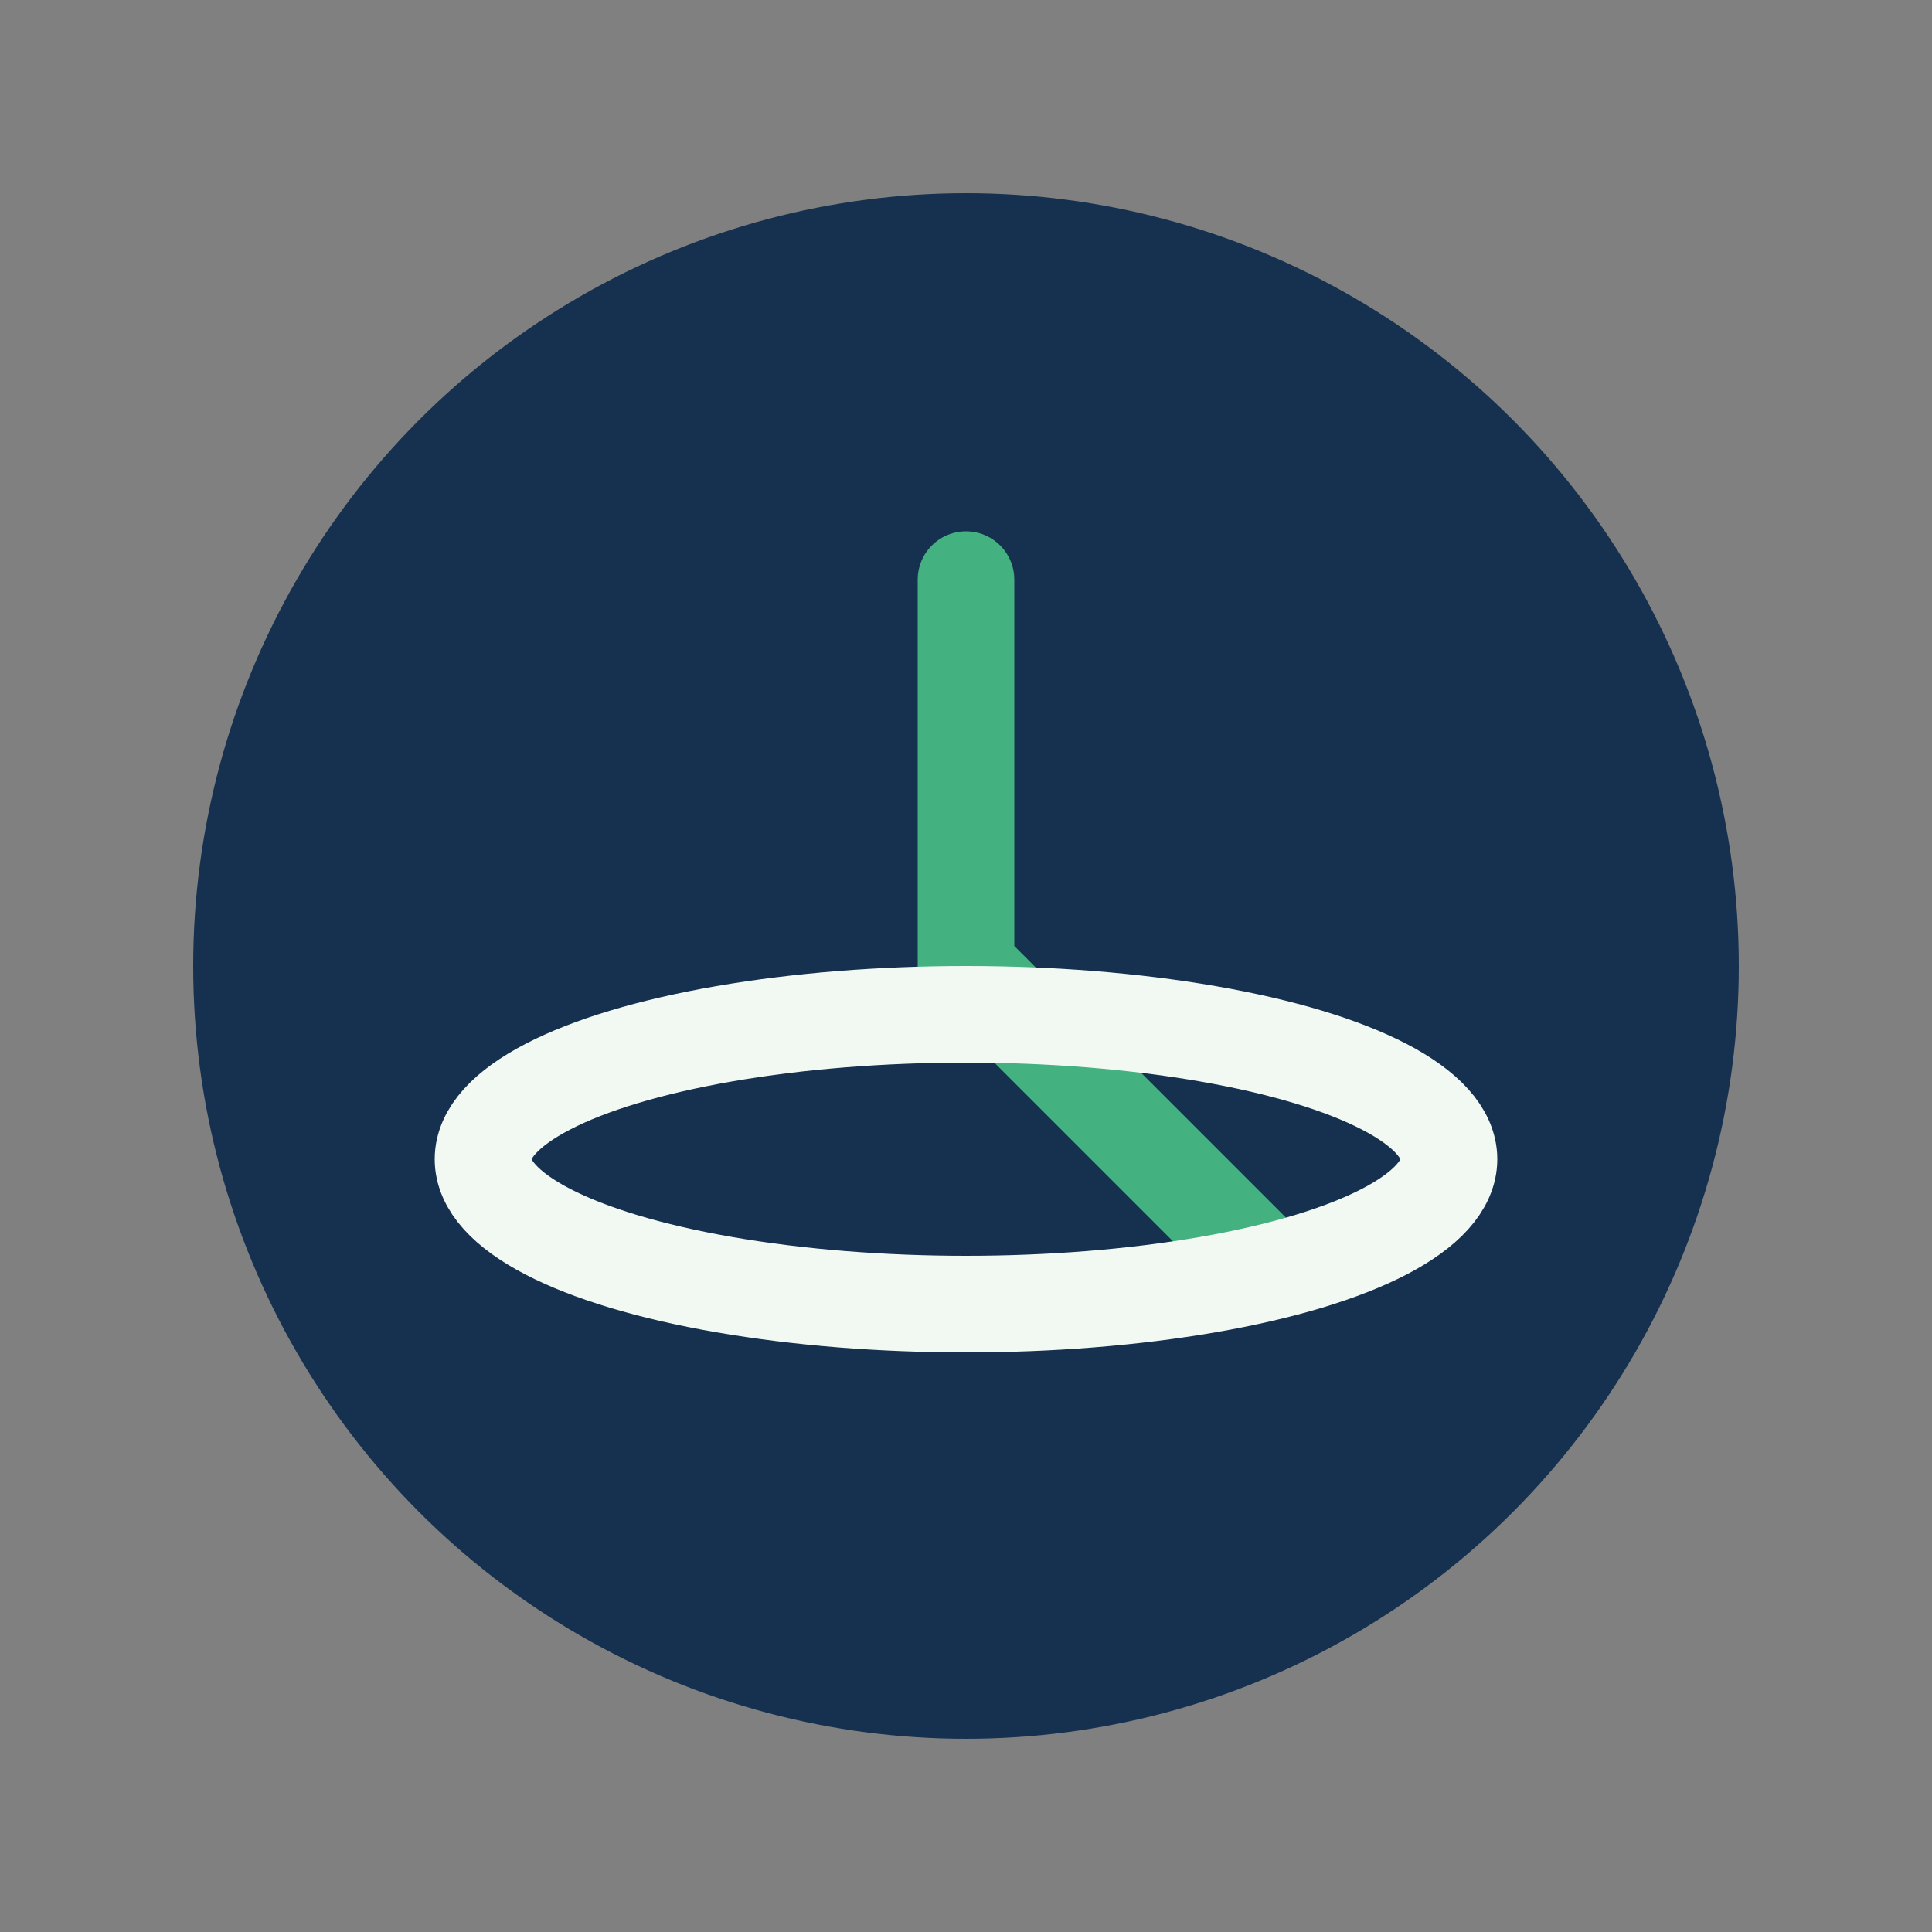 <?xml version="1.0" encoding="UTF-8"?>
<svg xmlns="http://www.w3.org/2000/svg" width="40" height="40" viewBox="0 0 40 40"><rect x="0" y="0" width="40" height="40" fill="#808080" stroke="none"/><circle cx="20" cy="20" r="16" fill="#163150"/><path d="M20 12v8l6 6" stroke="#43B180" stroke-width="2" fill="none" stroke-linecap="round"/><ellipse cx="20" cy="24" rx="10" ry="3" fill="none" stroke="#F2F8F2" stroke-width="2"/></svg>